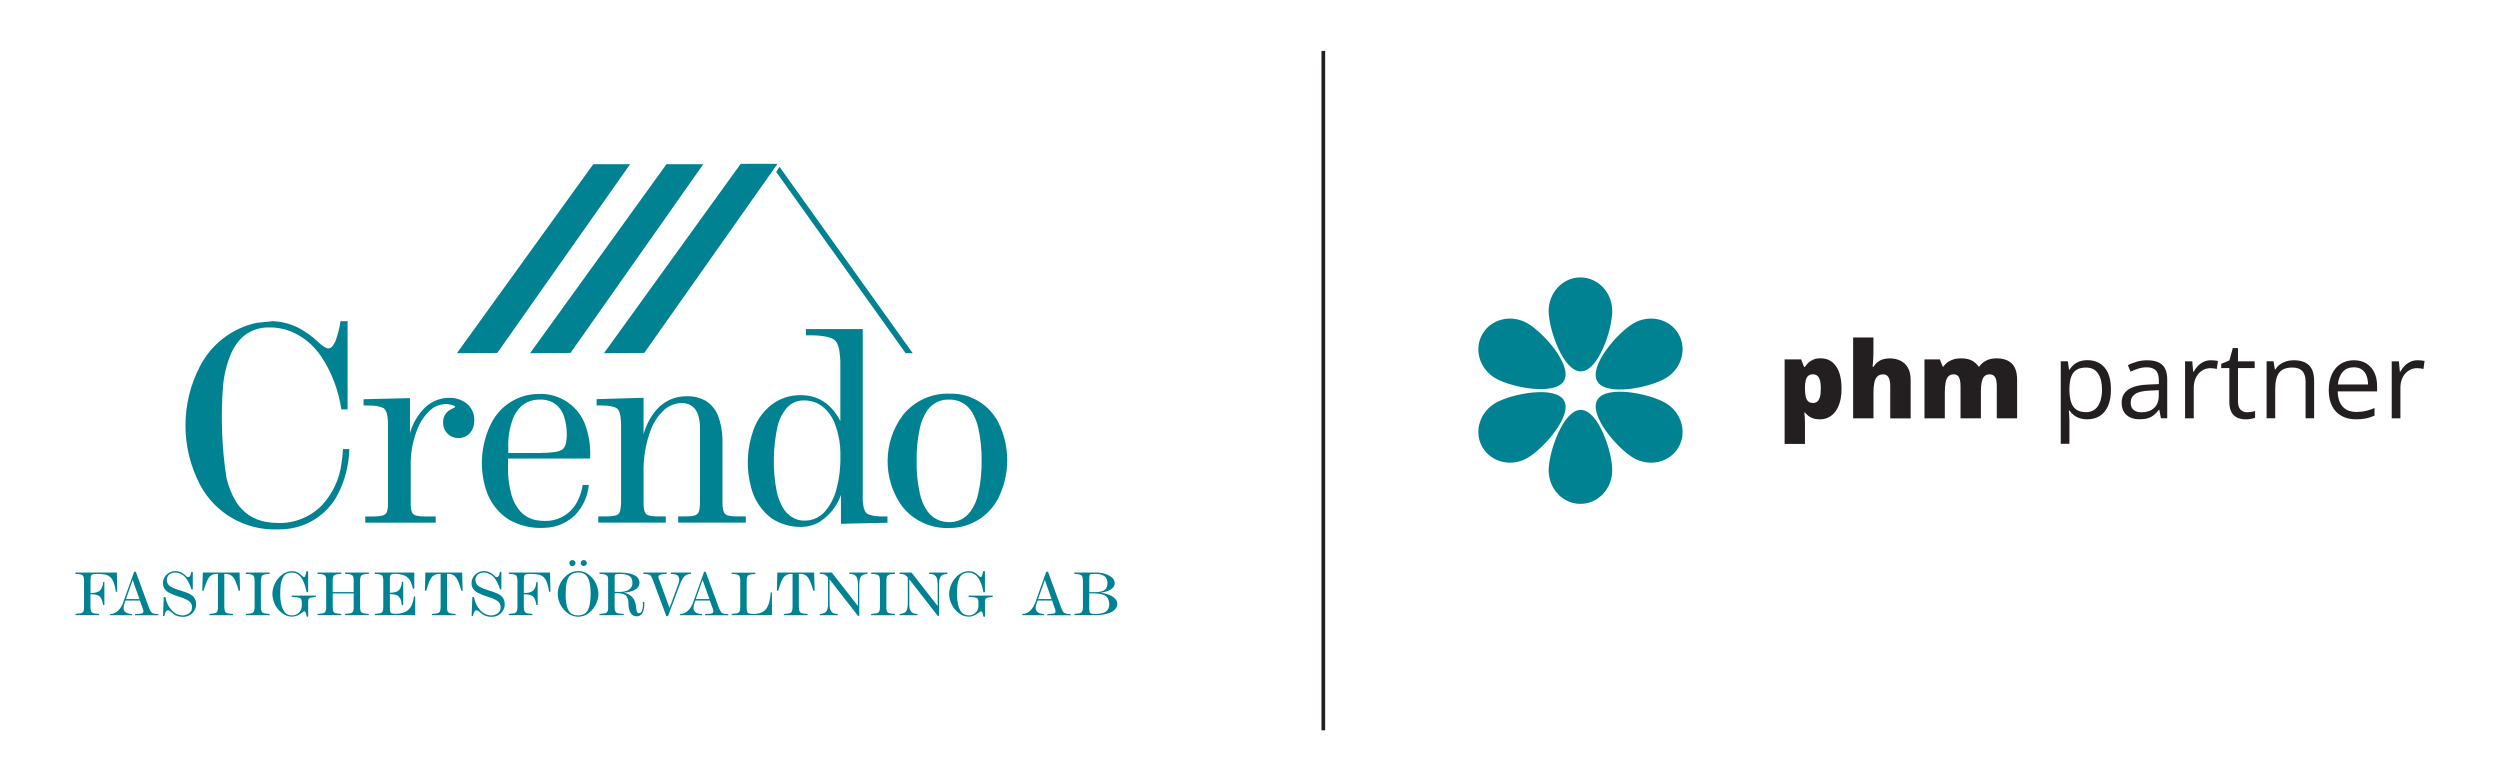 <?xml version="1.0" encoding="UTF-8"?>
<svg id="Layer_1" xmlns="http://www.w3.org/2000/svg" version="1.1" viewBox="0 0 800 250">
  <!-- Generator: Adobe Illustrator 29.1.0, SVG Export Plug-In . SVG Version: 2.1.0 Build 142)  -->
  <defs>
    <style>
      .st0 {
        fill-rule: evenodd;
      }

      .st0, .st1 {
        fill: #008293;
      }

      .st2 {
        fill: #231f20;
      }
    </style>
  </defs>
  <path class="st2" d="M771.29,115.78c-.7.33-1.32.78-1.86,1.34-.53.56-.99,1.18-1.36,1.86h-.12l-.3-3.36h-2.3v18.24h2.78v-9.79c0-.94.14-1.8.42-2.57.28-.77.66-1.43,1.15-1.98.49-.55,1.06-.97,1.71-1.27.65-.29,1.34-.44,2.07-.44.32,0,.67.02,1.03.07.37.04.7.11,1,.18l.35-2.56c-.31-.07-.66-.12-1.07-.16-.4-.04-.78-.06-1.15-.06-.87,0-1.65.17-2.36.5M755.77,118.23c.67.46,1.16,1.1,1.49,1.93.33.83.5,1.78.51,2.87h-9.65c.17-1.73.69-3.08,1.56-4.04.88-.97,2.05-1.45,3.53-1.45,1.04,0,1.9.23,2.56.69M748.99,116.45c-1.2.78-2.14,1.88-2.8,3.32-.66,1.44-.99,3.14-.99,5.1s.36,3.71,1.08,5.09c.72,1.39,1.73,2.44,3.04,3.15,1.3.72,2.83,1.07,4.59,1.07,1.23,0,2.3-.09,3.2-.28.9-.19,1.82-.49,2.74-.9v-2.43c-.95.41-1.88.72-2.76.93-.89.21-1.91.32-3.06.32-1.88,0-3.33-.56-4.36-1.68-1.03-1.12-1.56-2.75-1.6-4.89h12.6v-1.71c0-1.65-.29-3.1-.88-4.34-.59-1.24-1.44-2.2-2.55-2.89-1.11-.69-2.44-1.03-3.99-1.03-1.63,0-3.05.39-4.25,1.17M731.6,115.62c-.74.23-1.41.56-2.01,1s-1.09.98-1.48,1.62h-.15l-.42-2.63h-2.23v18.24h2.76v-9.55c0-2.17.41-3.83,1.23-4.98.82-1.14,2.24-1.71,4.26-1.71,1.43,0,2.49.38,3.19,1.13.69.75,1.04,1.89,1.04,3.41v11.7h2.73v-11.88c0-2.34-.55-4.04-1.66-5.1-1.11-1.06-2.75-1.59-4.91-1.59-.82,0-1.6.11-2.35.34M716.95,131.08c-.53-.57-.79-1.42-.79-2.56v-10.74h5.34v-2.16h-5.34v-4.23h-1.66l-1.1,3.96-2.61,1.08v1.35h2.6v10.82c0,1.43.24,2.55.71,3.36.47.81,1.1,1.38,1.89,1.72.79.34,1.67.51,2.63.51.54,0,1.1-.05,1.67-.15.57-.1,1.02-.22,1.34-.37v-2.15c-.3.11-.69.21-1.17.28-.48.08-.94.12-1.4.12-.88,0-1.58-.28-2.11-.85M705.17,115.78c-.71.33-1.32.78-1.86,1.34-.53.56-.99,1.18-1.37,1.86h-.12l-.3-3.36h-2.3v18.24h2.78v-9.79c0-.94.14-1.8.42-2.57.28-.77.66-1.43,1.15-1.98.49-.55,1.06-.97,1.71-1.27.65-.29,1.34-.44,2.07-.44.32,0,.67.02,1.03.07s.7.11,1,.18l.35-2.56c-.31-.07-.67-.12-1.07-.16-.4-.04-.78-.06-1.15-.06-.87,0-1.65.17-2.35.5M690.81,126.55c0,1.8-.52,3.15-1.55,4.04-1.03.9-2.36,1.35-3.98,1.35-1.04,0-1.88-.25-2.51-.75-.63-.5-.95-1.27-.95-2.31,0-1.2.47-2.12,1.4-2.78.93-.65,2.54-1.03,4.81-1.12l2.78-.12v1.68ZM683.75,115.76c-1.07.3-2.01.66-2.83,1.08l.85,2.1c.78-.38,1.6-.7,2.46-.98.87-.28,1.77-.42,2.73-.42,1.23,0,2.19.32,2.86.95.68.63,1.01,1.74,1.01,3.31v1.11l-3.15.13c-2.95.09-5.15.62-6.59,1.6-1.44.98-2.16,2.37-2.16,4.19,0,1.21.25,2.21.74,3,.49.79,1.17,1.38,2.03,1.76.86.39,1.84.58,2.95.58s1.94-.11,2.67-.34c.73-.23,1.37-.57,1.92-1.02.55-.45,1.09-1.01,1.6-1.67h.13l.53,2.7h2.01v-12.4c0-2.14-.53-3.7-1.58-4.68-1.05-.98-2.67-1.47-4.84-1.47-1.18,0-2.3.15-3.36.45M671.38,119.52c.84,1.27,1.26,2.98,1.26,5.13,0,1.42-.19,2.68-.56,3.77-.37,1.09-.94,1.95-1.69,2.55-.75.61-1.7.92-2.83.92-1.32,0-2.37-.28-3.15-.83-.78-.55-1.34-1.37-1.68-2.43-.34-1.07-.51-2.37-.51-3.91v-.53c.02-1.46.21-2.68.57-3.65.36-.97.92-1.7,1.69-2.19.77-.49,1.79-.73,3.05-.73,1.73,0,3.01.64,3.85,1.91M665.39,115.69c-.74.27-1.36.64-1.87,1.1-.51.46-.94.97-1.3,1.52h-.13l-.37-2.7h-2.28v26.4h2.78v-7.49c0-.46-.02-.99-.07-1.6-.05-.61-.09-1.13-.12-1.56h.2c.34.51.78.98,1.3,1.41.52.43,1.15.78,1.88,1.03.73.25,1.58.38,2.55.38,1.53,0,2.86-.36,3.99-1.08,1.13-.72,2-1.79,2.62-3.2.62-1.41.93-3.15.93-5.23,0-3.14-.68-5.49-2.03-7.06-1.35-1.56-3.17-2.35-5.44-2.35-1.01,0-1.88.14-2.62.41M635.67,115.35c-.94.45-1.71,1.1-2.31,1.95h-.2c-.57-.82-1.3-1.46-2.2-1.93-.9-.47-2.04-.7-3.43-.7-.93,0-1.76.12-2.49.35-.73.23-1.35.55-1.88.95-.53.4-.96.85-1.29,1.37h-.18l-.95-2.33h-4.91v18.86h6.51v-8.26c0-1.25.08-2.31.25-3.18.17-.87.46-1.52.87-1.97.42-.45,1-.67,1.74-.67.49,0,.89.13,1.21.39.32.26.56.67.72,1.23.16.56.24,1.3.24,2.21v10.25h6.52v-8.79c0-1.69.2-2.99.61-3.91.41-.92,1.14-1.38,2.19-1.38.75,0,1.32.28,1.71.84.38.56.57,1.56.57,2.99v10.25h6.51v-12.27c0-2.42-.57-4.18-1.71-5.28-1.14-1.1-2.78-1.65-4.94-1.65-1.18,0-2.24.23-3.18.68M593,107.96v25.9h6.51v-8.29c0-1.24.09-2.29.28-3.15.19-.86.51-1.51.97-1.96.45-.45,1.08-.67,1.86-.67s1.33.32,1.7.96c.37.64.55,1.58.55,2.84v10.29h6.54v-12.27c0-1.63-.3-2.95-.9-3.97-.6-1.02-1.4-1.76-2.41-2.24s-2.13-.72-3.37-.72c-.74,0-1.43.09-2.06.26-.63.17-1.21.45-1.73.84-.52.39-.99.91-1.4,1.57h-.3c.05-.5.11-1.22.17-2.17s.09-2.12.09-3.52v-3.68h-6.51ZM582.02,120.81c.43.69.64,1.86.64,3.51,0,1.11-.09,2-.28,2.68-.19.68-.47,1.17-.83,1.48-.37.31-.82.47-1.36.47-.67,0-1.19-.18-1.57-.52-.38-.35-.64-.87-.8-1.55-.15-.68-.23-1.52-.23-2.52v-.52c.02-.9.11-1.65.28-2.25.16-.6.42-1.06.79-1.36.37-.3.87-.45,1.5-.45.82,0,1.45.34,1.87,1.03M580.34,115.04c-.64.25-1.18.58-1.62,1-.44.42-.82.87-1.13,1.36h-.3l-.92-2.4h-5.29v27.05h6.51v-6.89c0-.67-.02-1.25-.06-1.75-.04-.5-.09-.97-.14-1.4h.2c.28.34.62.68,1.02,1.02s.92.61,1.53.83c.62.22,1.37.33,2.26.33,1.32,0,2.5-.37,3.54-1.11,1.04-.74,1.86-1.84,2.45-3.3.6-1.46.9-3.26.9-5.4,0-3.14-.59-5.54-1.78-7.22-1.19-1.67-2.82-2.5-4.91-2.5-.87,0-1.62.12-2.25.37"/>
  <path class="st1" d="M500.49,121.81c-2.77,4.89-16.64,2.23-21.81-.69-5.17-2.92-7.12-9.26-4.35-14.15,2.77-4.89,9.2-6.49,14.37-3.56,5.17,2.92,14.56,13.51,11.79,18.41"/>
  <path class="st1" d="M511.15,127.96c-2.85,4.84,6.39,15.53,11.51,18.54,5.12,3.01,11.58,1.53,14.43-3.31,2.85-4.84,1.02-11.21-4.1-14.23-5.12-3.01-18.98-5.85-21.84-1.01"/>
  <path class="st1" d="M511.15,122.04c-2.85-4.84,6.39-15.53,11.51-18.54,5.12-3.01,11.58-1.53,14.43,3.31,2.85,4.84,1.02,11.21-4.1,14.23-5.12,3.01-18.98,5.85-21.84,1.01"/>
  <path class="st1" d="M500.49,128.19c-2.77-4.89-16.64-2.23-21.81.69-5.17,2.92-7.12,9.26-4.35,14.15,2.77,4.89,9.2,6.49,14.37,3.56,5.17-2.92,14.56-13.51,11.79-18.41"/>
  <path class="st1" d="M505.88,118.85c-5.62.05-10.25-13.3-10.31-19.24-.05-5.94,4.46-10.79,10.08-10.84,5.62-.05,10.22,4.73,10.27,10.67.05,5.94-4.43,19.37-10.05,19.41"/>
  <path class="st1" d="M505.88,131.16c-5.62-.05-10.25,13.3-10.31,19.24-.05,5.94,4.46,10.79,10.08,10.84,5.62.05,10.22-4.73,10.27-10.67.05-5.94-4.43-19.37-10.05-19.41"/>
  <rect class="st2" x="422.87" y="16.29" width="1.18" height="217.41"/>
  <path class="st0" d="M304.13,125.97c-5.87-.27-11.51,2.27-15.2,6.85-6.4,8.58-6.53,20.36-.36,29.07,3.64,4.71,9.38,7.33,15.29,7.07,6.53,0,12.53-3.65,15.56-9.47,3.82-7.6,3.87-16.58.09-24.23-2.93-5.78-8.89-9.42-15.38-9.29M303.68,127.88c1.02-.05,2.04.13,3.02.44,1.96.71,3.56,2.09,4.53,3.91.85,1.47,1.47,3.07,1.82,4.76.76,3.42,1.11,6.93,1.07,10.49.04,3.47-.31,6.98-1.07,10.4-.4,2.05-1.24,4-2.44,5.69-1.55,2.27-4.18,3.6-6.93,3.51-1.38,0-2.71-.31-3.91-.89-1.51-.8-2.76-2.04-3.6-3.51-.84-1.51-1.47-3.11-1.82-4.8-.75-3.42-1.11-6.93-1.02-10.4-.09-3.51.27-7.02,1.02-10.49.4-2.04,1.25-3.96,2.4-5.69,1.6-2.22,4.18-3.56,6.93-3.42"/>
  <path class="st0" d="M262.74,166.68c2.98-2.04,5.2-4.93,6.36-8.31v9.25l14.89-.35v-2h-1.02c-.85,0-1.65,0-2.49-.09-.76-.05-1.56-.22-2.31-.49-.27-.09-.49-.22-.71-.35-.31-.22-.54-.53-.71-.89-.22-.45-.36-.98-.45-1.47-.18-.98-.27-1.96-.22-2.93v-53.74h-18.18v2h1.11c1.82-.04,3.69.09,5.51.45.71.13,1.38.36,2.04.71.31.13.58.35.8.62.27.31.49.62.62.98.31.76.53,1.51.62,2.27.22,1.51.35,2.98.31,4.49v17.91c-.67-1.33-1.47-2.53-2.44-3.64-2.31-2.84-5.78-4.53-9.42-4.62-3.15-.22-6.27.58-8.93,2.18-3.29,2.13-5.73,5.24-7.02,8.93-2.14,5.96-2.4,12.45-.71,18.54,1.02,3.91,3.33,7.38,6.58,9.78,2.8,1.82,6.09,2.76,9.47,2.71,2.22-.05,4.44-.67,6.31-1.91M257.23,128.14c2.13-.04,4.22.62,5.91,1.91,1.82,1.47,3.25,3.42,4.05,5.65,1.24,3.29,1.82,6.8,1.73,10.31.09,3.56-.35,7.07-1.24,10.49-.67,2.62-1.91,5.07-3.65,7.11-1.64,1.91-4,3.02-6.49,2.98-1.34.05-2.58-.27-3.73-.89-1.47-.8-2.67-2.04-3.47-3.56-.8-1.47-1.42-3.11-1.78-4.76-1.38-7.07-1.24-14.4.36-21.42.49-1.87,1.42-3.65,2.62-5.16,1.38-1.73,3.51-2.71,5.69-2.67"/>
  <path class="st0" d="M231.18,141.88v-1.56c-.04-2.58-.58-5.16-1.51-7.56-.8-1.82-2.13-3.42-3.82-4.49-1.87-1.02-4-1.56-6.13-1.47-3.65-.04-7.11,1.47-9.56,4.22-2,2.27-3.42,5.02-4.22,7.96v-11.69l-15.02.44v2h.98c.84,0,1.64.05,2.44.09.8.09,1.56.22,2.31.49.27.09.49.18.71.35.31.22.53.53.71.85.18.49.36.98.45,1.51.13.98.22,1.96.22,2.93v24.98c0,.8-.09,1.6-.27,2.4-.04.31-.18.58-.35.89-.14.18-.31.35-.53.49-.31.13-.62.27-.94.31-.84.18-1.64.22-2.49.22h-2.71v2h21.6v-2h-2.76c-.49,0-1.02,0-1.51-.09-.53-.05-1.02-.13-1.47-.31-.18-.09-.35-.18-.49-.31-.18-.13-.35-.35-.44-.62-.13-.31-.22-.67-.31-1.02-.09-.62-.13-1.29-.13-1.96v-9.51c-.13-4.89.71-9.73,2.45-14.22.85-2.18,2.18-4.13,3.82-5.73,1.6-1.6,3.78-2.49,6.05-2.49l.53.04c1.07.04,2.04.44,2.84,1.07.84.71,1.47,1.65,1.78,2.71.4,1.38.62,2.84.58,4.31v23.82c0,.49-.05,1.02-.09,1.51-.04.49-.13.98-.36,1.47-.05.13-.13.31-.27.44-.18.22-.4.35-.62.45-.35.13-.67.26-1.02.31-.67.09-1.34.13-2,.13h-2.62v2h21.65v-2h-3.02c-.53,0-1.07,0-1.6-.09-.49-.05-.98-.13-1.47-.31-.18-.09-.31-.18-.44-.31-.22-.13-.36-.35-.49-.62-.13-.31-.22-.67-.27-1.02-.13-.62-.18-1.29-.18-1.96v-19.07Z"/>
  <path class="st0" d="M157.18,135.48c-3.33,6.71-3.91,14.45-1.56,21.51,1.29,3.91,3.91,7.25,7.38,9.38,3.11,1.73,6.62,2.62,10.18,2.58l1.29-.05c3.56-.13,6.93-1.56,9.51-4.04,2.53-2.62,4.13-6.04,4.44-9.69h-1.95c-.27,1.78-.8,3.47-1.6,5.07-1.95,4.05-6.09,6.58-10.53,6.45-.8,0-1.6-.04-2.4-.18-2.09-.31-4.05-1.33-5.47-2.89-1.29-1.51-2.22-3.24-2.76-5.11-.85-3.02-1.24-6.18-1.15-9.34v-2.44h26.27c.18-3.42-.22-6.8-1.29-10.05-2.09-6.62-8.4-10.98-15.33-10.62-6.4.09-12.18,3.73-15.02,9.42M172.96,144.95h-10.31v-1.65c-.13-3.11.35-6.18,1.42-9.11.53-1.6,1.51-3.02,2.71-4.18,1.69-1.47,3.82-2.22,6.05-2.13h.89c1.51.09,2.98.62,4.18,1.55,1.2.98,2.09,2.31,2.58,3.78.62,1.91.93,3.96.89,5.96,0,.67-.04,1.38-.18,2.04-.04.67-.26,1.29-.62,1.91-.18.31-.44.62-.8.84-.27.13-.58.27-.84.36-.44.13-.84.22-1.24.31-1.6.22-3.16.31-4.71.31"/>
  <path class="st0" d="M144.82,130.72c-.31.13-.62.31-.93.49-1.38.89-2.18,2.4-2.09,4-.05,1.33.44,2.58,1.38,3.51.89.98,2.18,1.47,3.47,1.47,1.82.04,3.47-.93,4.36-2.49.53-1.02.8-2.13.76-3.24.09-2.31-1.07-4.49-2.98-5.73-1.51-.98-3.29-1.47-5.11-1.42-2.98,0-5.78,1.2-7.87,3.29-2.18,2.22-3.78,4.98-4.62,8v-11.2l-14.85.35v2h1.02c.8,0,1.64.05,2.44.09.76.09,1.56.22,2.27.49.27.09.49.18.76.35.27.22.53.53.67.85.22.49.36.98.44,1.51.18.98.22,1.96.22,2.93v24.98c.04.8-.04,1.6-.22,2.4-.09.31-.18.58-.35.89-.14.18-.36.35-.58.49-.27.13-.58.27-.93.31-.8.18-1.64.22-2.44.22h-2.76v2h22.54v-2h-3.64c-.53,0-1.02,0-1.55-.09-.49-.04-.98-.13-1.47-.31-.18-.09-.31-.18-.44-.31-.22-.13-.36-.35-.49-.62-.13-.31-.22-.67-.27-1.02-.13-.62-.18-1.29-.13-1.95v-11.69c-.13-4.27.67-8.49,2.31-12.4.84-2,2.04-3.78,3.6-5.29,1.42-1.47,3.34-2.27,5.38-2.27.49,0,.98.04,1.47.18.44.09.85.22,1.2.4.05.04.09.04.13.09.05,0,.09.04.13.04v.18s-.05.05-.05.09c-.04.05-.13.09-.18.13-.18.13-.4.22-.58.31"/>
  <path class="st0" d="M90.55,169.35c7.24-.31,13.82-4.36,17.29-10.67,2.49-4.62,3.82-9.78,3.95-14.98h-2.04c-.09,1.47-.22,2.93-.44,4.4-.62,5.07-2.8,9.78-6.27,13.56-3.69,3.78-8.85,5.87-14.13,5.69-1.29,0-2.58-.13-3.82-.35-4-.67-7.51-3.07-9.6-6.53-1.42-2.4-2.45-5.02-3.07-7.78-1.47-9.73-1.82-19.65-1.02-29.51.36-3.56,1.25-7.07,2.67-10.35.89-1.96,2.14-3.74,3.73-5.16,2.35-1.96,5.33-2.98,8.4-2.89,2.31-.05,4.62.4,6.8,1.24,4,1.65,7.38,4.44,9.78,8.05,3.38,5.07,5.56,10.89,6.45,16.93h2v-28.22h-2.27c-.27,1.95-.76,3.87-1.38,5.73-.22.76-.62,1.47-1.07,2.09-.18.27-.4.49-.67.67-.22.13-.49.22-.75.22-.13,0-.27,0-.4-.05-.27-.09-.53-.22-.8-.35-.8-.49-1.51-1.07-2.18-1.73l-1.34-1.2c-1.02-.85-2.13-1.64-3.29-2.36-2.93-1.82-6.27-2.89-9.73-3.02l-5.24.53c-7.87,1.69-14.54,6.85-18.18,14-6.13,11.87-6.13,25.96.09,37.83,4.8,9.07,14.36,14.58,24.67,14.27l1.87-.04Z"/>
  <path class="st0" d="M343.78,183.22v.44c.31,0,.67,0,1.02.04.31.05.62.09.93.22.09.05.18.09.27.13.13.09.22.22.27.31.09.18.13.36.18.53.04.31.09.67.09.98v8.31c0,.4-.05.8-.13,1.2-.05.13-.13.31-.22.44-.04.09-.09.14-.18.18-.09.09-.18.13-.27.18-.14.04-.31.09-.44.09-.49.09-1.02.13-1.51.18v.4h6.49c1.42.04,2.84-.13,4.22-.54.71-.18,1.42-.53,2-1.02.67-.49,1.02-1.29,1.02-2.13,0-.53-.22-1.07-.58-1.47-.35-.4-.8-.76-1.29-1.02-1.07-.53-2.27-.84-3.42-.98.67-.13,1.38-.27,2.04-.53.62-.18,1.16-.49,1.64-.89.49-.4.8-1.02.8-1.69-.04-.62-.27-1.2-.71-1.6-.44-.44-1.02-.8-1.6-1.07-1.2-.49-2.49-.75-3.82-.71h-6.8ZM348.57,189.88h1.42c.49,0,.98.04,1.51.09.62.05,1.29.22,1.87.49.53.27.98.67,1.24,1.24.22.49.35,1.07.35,1.6,0,.22-.04.44-.04.67-.09.53-.31,1.02-.71,1.47-.35.31-.75.58-1.2.71-.76.22-1.51.31-2.31.31-.35,0-.71-.04-1.07-.04-.13-.04-.31-.09-.49-.13-.09,0-.13-.05-.22-.09l-.04-.05s-.05-.04-.09-.09c-.05-.09-.09-.18-.09-.22-.04-.13-.04-.26-.09-.35-.05-.36-.05-.71-.05-1.07v-4.53ZM350.71,189.48h-2.14v-4.67c.05-.22.05-.45.09-.67.04-.09.09-.13.09-.18.05-.05.09-.09.13-.13.04-.04.09-.04.13-.09.09,0,.18-.05.27-.05.27-.04.58-.04.89-.04.4,0,.85,0,1.29.04.54.05,1.07.22,1.56.45.49.22.84.58,1.07,1.07.22.44.31.89.31,1.38l-.04.31c0,.53-.18,1.02-.44,1.47-.31.35-.76.67-1.2.8-.67.22-1.33.31-2,.31"/>
  <path class="st0" d="M335.37,182.95h-.58l-3.42,9.65-.18.4c-.31.89-.8,1.69-1.47,2.36-.67.71-1.6,1.11-2.58,1.11v.4h6.98v-.4h-.13c-.4,0-.76-.04-1.15-.18-.4-.09-.76-.31-1.07-.62-.22-.31-.36-.71-.36-1.11v-.13c.05-.53.18-1.07.36-1.6l.27-.67h4.62l.89,2.58c.04.13.09.22.13.31.04.22.09.4.09.58v.18c-.04.18-.13.31-.31.4-.09.04-.18.09-.26.09-.13.04-.22.04-.36.09-.58.04-1.11.09-1.69.09v.4h7.42v-.4h-.35c-.14,0-.27-.04-.45-.04-.31,0-.62-.04-.89-.18-.18-.04-.36-.13-.49-.27-.13-.14-.22-.31-.31-.44-.22-.4-.45-.85-.58-1.29l-4.13-11.29ZM336.49,191.71h-4.31l2.18-6.13,2.13,6.13Z"/>
  <path class="st0" d="M314.62,182.77c-.04.18-.09.36-.14.58-.04.31-.13.62-.26.89,0,.13-.09.22-.14.31-.04.04-.09.04-.09.09-.04,0-.13.04-.18.04,0,0-.04,0-.04-.04-.09,0-.13-.05-.18-.05-.13-.09-.27-.22-.4-.36-.09-.09-.22-.18-.31-.26-.18-.18-.4-.31-.58-.49-.67-.49-1.47-.71-2.31-.71-.58,0-1.15.09-1.73.31-1.02.4-1.95,1.11-2.62,1.95-1.2,1.42-1.87,3.16-1.91,5.02,0,2,.84,3.96,2.27,5.42.22.22.49.49.8.71.89.71,2.04,1.15,3.2,1.15.49,0,.94-.09,1.42-.26.44-.13.93-.4,1.33-.71.31-.22.67-.45,1.02-.71.04,0,.09-.04.13-.04h.04s.13,0,.18.04c.04.05.09.09.09.13.09.09.13.18.18.27.13.44.22.84.31,1.29h.49v-5.16c.05-.18.09-.36.18-.53.04-.09.13-.18.22-.22.04-.04.13-.09.22-.13.13-.05.27-.09.4-.09.49-.09.98-.18,1.47-.22v-.4h-7.73v.4c.27.05.58.05.84.05.49.05,1.02.09,1.47.22.14,0,.22.05.31.09.09.05.18.09.22.18.09.13.18.31.22.49.09.22.09.49.09.71v1.11c.04.71-.22,1.38-.67,1.96-.44.53-1.07.93-1.78,1.07-.18.05-.4.05-.62.05-.49,0-.98-.09-1.42-.31-.53-.27-1.02-.71-1.33-1.29-.27-.53-.53-1.11-.67-1.73-.27-1.25-.4-2.49-.36-3.78,0-.84.05-1.73.13-2.58.09-.8.31-1.56.62-2.31.27-.53.67-.98,1.16-1.29.53-.27,1.11-.44,1.73-.4.71-.04,1.42.18,2.04.58.67.49,1.2,1.15,1.56,1.87.58,1.2.98,2.49,1.2,3.82h.49v-6.71h-.58Z"/>
  <path class="st0" d="M287.86,183.22v.44h.18c.22,0,.44,0,.67.04.31,0,.62.13.89.27.35.22.67.49.89.84v8.27c0,.22,0,.49-.05.71,0,.49-.09.98-.27,1.42-.18.44-.53.84-1.02.98-.4.18-.84.22-1.29.27v.4h5.69v-.4c-.35,0-.71-.04-1.02-.13-.45-.13-.8-.4-1.02-.71-.18-.31-.31-.58-.4-.89-.09-.58-.18-1.11-.13-1.69v-7.65l9.11,11.69h.4v-10.09c0-.22,0-.49.04-.71,0-.49.09-.93.27-1.38.18-.49.58-.84,1.02-1.02.4-.13.84-.22,1.29-.22v-.44h-5.82v.44c.45-.04.94.04,1.38.18.31.13.62.35.84.62.18.27.31.58.36.89.13.58.18,1.15.18,1.69v6.89l-8.36-10.71h-3.82Z"/>
  <path class="st0" d="M278.79,183.22v.44c.35,0,.67,0,1.02.04.31.04.62.09.93.22.13.04.22.09.31.13.09.09.18.22.27.36.09.13.14.31.18.49.04.31.09.67.09.98v8.31c0,.4-.05.8-.13,1.2-.05.13-.14.31-.22.44-.04.09-.13.13-.18.18-.09.09-.18.13-.31.18-.13.04-.27.09-.4.09-.53.09-1.02.13-1.56.18v.4h7.6v-.4c-.35-.04-.67-.04-1.02-.09-.31-.05-.62-.09-.93-.18-.13-.05-.22-.09-.31-.18s-.18-.18-.27-.31c-.09-.18-.13-.36-.18-.53-.04-.31-.09-.67-.04-.98v-8.31c-.05-.27,0-.49.04-.76,0-.27.09-.49.18-.76.09-.09.18-.22.31-.31.09-.05.18-.09.27-.13.13-.04.27-.09.4-.13.53-.09,1.02-.13,1.56-.13v-.44h-7.6Z"/>
  <path class="st0" d="M262.34,183.22v.44h.18c.22,0,.44,0,.67.04.31,0,.62.13.89.27.35.22.67.49.89.84v8.98c-.04.49-.13.98-.31,1.42-.18.44-.53.84-1.02.98-.4.18-.84.22-1.29.27v.4h5.73v-.4c-.36,0-.76-.04-1.07-.13-.45-.13-.8-.4-1.02-.71-.18-.31-.31-.58-.4-.89-.09-.58-.13-1.11-.13-1.69v-7.65l9.11,11.69h.4v-10.09c0-.22,0-.49.05-.71,0-.49.09-.93.27-1.38.18-.49.58-.84,1.02-1.02.4-.13.84-.22,1.29-.22v-.44h-5.82v.44c.45-.04.93.04,1.38.18.31.13.62.35.84.62.18.27.31.58.36.89.13.58.18,1.15.18,1.69v6.89l-8.36-10.71h-3.82Z"/>
  <path class="st0" d="M248.74,183.22l-.13,5.82h.44c.18-.8.45-1.56.71-2.31.22-.67.53-1.29.93-1.87.53-.8,1.47-1.24,2.4-1.2h.53v10.53c0,.4-.04.8-.13,1.2-.05.13-.13.31-.22.44-.04.09-.09.13-.18.18-.09.09-.18.13-.31.18-.13.04-.27.09-.4.09-.49.09-1.02.13-1.55.18v.4h7.6v-.4c-.36-.04-.67-.04-1.02-.09-.31-.05-.62-.09-.93-.18-.09-.05-.22-.09-.31-.18-.09-.09-.18-.18-.27-.31-.09-.18-.13-.36-.18-.53-.05-.31-.09-.67-.09-.98v-10.53h.84c.76.04,1.47.4,1.96.98.27.35.53.75.71,1.2.45,1.02.84,2.09,1.11,3.2h.44l-.18-5.82h-11.78Z"/>
  <path class="st0" d="M234.12,183.22v.44c.35,0,.67,0,1.02.04.31.04.62.09.94.22.09.04.18.09.26.13.13.09.22.22.27.31.09.18.13.36.18.53.09.31.09.67.09.98v8.31c0,.4-.05.8-.13,1.2-.05.13-.09.31-.18.44-.09.09-.13.13-.22.18-.09.09-.18.13-.26.18-.14.04-.27.09-.4.09-.53.09-1.02.13-1.56.18v.4h12.89v-7.29h-.4c-.04.76-.13,1.47-.27,2.18-.14.89-.4,1.78-.84,2.58-.4.75-1.07,1.38-1.87,1.69-.76.31-1.6.45-2.45.45l-.31-.04c-.4.04-.8,0-1.16-.13-.09,0-.18-.04-.26-.09-.09-.05-.13-.09-.18-.13-.09-.05-.13-.13-.13-.22-.04-.09-.09-.18-.09-.26-.09-.36-.13-.71-.13-1.03v-8.66c0-.4.04-.8.13-1.15.05-.18.13-.36.22-.49.04-.04.13-.13.18-.18.09-.05.18-.09.31-.13.14-.04.27-.09.4-.13.49-.09,1.02-.13,1.51-.13v-.44h-7.56Z"/>
  <path class="st0" d="M225.85,182.95h-.53l-3.47,9.65-.13.4c-.36.89-.85,1.69-1.51,2.36-.67.71-1.6,1.11-2.58,1.11v.4h7.02v-.4h-.18c-.36,0-.76-.04-1.11-.18-.45-.09-.8-.31-1.07-.62-.27-.31-.4-.71-.36-1.11v-.13c.04-.53.13-1.07.36-1.6l.22-.67h4.62l.94,2.58c.04.13.04.22.09.31.09.22.09.4.13.58,0,.09-.05.13-.05.18-.04.18-.13.31-.27.4-.09.04-.22.09-.31.09-.14.04-.22.04-.36.09-.53.04-1.11.09-1.69.09v.4h7.42v-.4h-.31c-.18,0-.31-.04-.49-.04-.27,0-.58-.04-.89-.18-.18-.04-.31-.13-.49-.27-.09-.14-.22-.31-.31-.44-.22-.4-.4-.85-.58-1.29l-4.14-11.29ZM227.01,191.71h-4.36l2.18-6.13,2.18,6.13Z"/>
  <path class="st0" d="M205.85,183.22v.44h.58c.35,0,.76.04,1.07.18.18,0,.31.09.4.13.18.13.31.27.45.44.18.27.31.58.44.85l4.44,11.91h.53l3.73-9.96.18-.4c.22-.71.58-1.33.98-1.96.22-.31.49-.58.85-.8.49-.27,1.07-.4,1.64-.4v-.44h-6.49v.44c.31,0,.58,0,.84.04.36.04.71.13,1.02.27.31.13.53.36.67.67.13.26.18.58.18.89v.22c-.09.58-.27,1.11-.49,1.69l-2.62,7.11-3.38-9.24c-.04-.13-.09-.27-.13-.36-.04-.18-.04-.31-.04-.44s.04-.22.13-.31c.04-.09.13-.13.26-.18.18-.09.36-.18.58-.22.53-.09,1.07-.13,1.6-.13h.09v-.44h-7.51Z"/>
  <path class="st0" d="M191.85,183.22v.44c.35,0,.71,0,1.02.04.31.05.62.09.93.22.09.05.22.09.31.13.09.09.18.22.27.31.09.18.14.36.18.53.04.31.09.67.04.98v8.31c.04.4,0,.8-.09,1.2-.05.13-.14.31-.22.44-.04.09-.13.14-.18.18-.09.09-.22.13-.31.18-.14.04-.27.09-.4.09-.49.09-1.02.13-1.56.18v.4h7.78v-.4c-.36-.04-.71-.04-1.11-.09-.31,0-.67-.09-.98-.18-.13-.05-.22-.09-.31-.13-.13-.09-.22-.22-.27-.36-.09-.13-.13-.31-.18-.49-.09-.35-.09-.67-.09-1.02v-4.35h.98c.4,0,.8.04,1.2.09.4.09.8.22,1.16.44.13.05.22.13.31.27.27.27.44.58.53.94.18.58.26,1.11.26,1.69v.44c.05.44.09.89.18,1.29.13.53.35.98.67,1.42.4.53,1.07.84,1.78.8h.22c.53-.05,1.02-.31,1.38-.71.27-.36.44-.71.58-1.16.18-.67.27-1.38.27-2.09,0-.22-.04-.4-.04-.62h-.45v.62c.05.26,0,.58,0,.84-.04.49-.13.98-.31,1.42-.09.18-.22.35-.36.49-.13.13-.31.22-.53.22-.09,0-.18,0-.27-.04-.13-.09-.27-.18-.36-.31-.09-.13-.13-.31-.18-.53l-.04-.04c-.04-.31-.04-.62-.09-.98-.05-.58-.18-1.16-.36-1.69-.22-.67-.58-1.24-1.07-1.73-.71-.67-1.6-1.11-2.53-1.24.76-.05,1.51-.18,2.27-.4.67-.18,1.29-.49,1.87-.93.58-.45.89-1.16.89-1.91l-.05-.31c-.09-.76-.49-1.38-1.11-1.78-.58-.36-1.2-.62-1.87-.8-1.07-.22-2.18-.31-3.29-.31h-6.49ZM197.89,189.4h-1.2v-5.07c0-.09.04-.22.09-.31.04-.09.13-.18.18-.22.09,0,.13-.04.18-.04.09-.05.18-.05.27-.05.31-.04.67-.04.98-.04.4,0,.8,0,1.2.04.53.05,1.02.22,1.51.45.44.18.8.53,1.02.98.18.4.26.84.26,1.29,0,.22,0,.4-.04.62-.09.54-.35,1.02-.76,1.38-.36.31-.8.58-1.29.71-.76.22-1.6.31-2.4.27"/>
  <path class="st0" d="M185,182.73c-.36,0-.67.05-1.02.09-1.2.22-2.36.89-3.2,1.82-1.47,1.42-2.27,3.38-2.31,5.42.04,2.58,1.38,4.98,3.56,6.4.89.58,1.91.89,2.98.89,1.29,0,2.53-.44,3.56-1.29,1.82-1.47,2.89-3.69,2.93-6-.05-2.35-1.11-4.58-2.93-6.05-1.02-.84-2.27-1.29-3.56-1.29M185,183.17c.26,0,.53.04.85.09.84.09,1.6.58,2.09,1.33.31.49.53,1.02.67,1.6.27,1.29.4,2.58.4,3.87,0,1.11-.09,2.22-.27,3.29-.14.67-.31,1.24-.58,1.82-.27.53-.71,1.02-1.24,1.29-.62.31-1.29.49-1.91.45-.31,0-.58,0-.84-.04-.89-.13-1.65-.62-2.13-1.33-.31-.53-.53-1.07-.67-1.65-.27-1.24-.4-2.53-.36-3.82,0-1.11.04-2.27.27-3.33.09-.62.27-1.25.58-1.82.27-.53.67-.98,1.25-1.29.58-.31,1.24-.44,1.91-.44"/>
  <path class="st0" d="M186.78,179.22c-.22,0-.45.09-.62.22-.18.18-.31.4-.35.62v.09c0,.27.09.49.27.67.18.18.4.31.62.31h.09c.49,0,.89-.31.98-.76,0-.09.04-.13.04-.22-.04-.22-.13-.45-.27-.62-.18-.18-.4-.27-.62-.31h-.13Z"/>
  <path class="st0" d="M183.18,179.22c-.27,0-.49.09-.67.27-.18.13-.31.36-.31.58v.09c-.05.22.04.44.18.62.18.18.35.31.58.36h.22c.44,0,.84-.31.98-.76v-.44c-.18-.4-.53-.71-.98-.71"/>
  <path class="st0" d="M162.82,183.22v.44c.31,0,.67,0,1.02.04.31.04.62.09.94.22.09.04.18.09.27.13.13.09.22.22.27.31.09.18.13.36.18.53.04.31.09.67.09.98v8.31c0,.4-.05.8-.14,1.2-.04.13-.13.31-.22.44-.04.09-.09.13-.18.18-.09.09-.18.13-.27.18-.13.04-.27.09-.45.09-.49.09-1.02.13-1.51.18v.4h7.56v-.4c-.36-.04-.67-.04-1.02-.09-.31-.05-.62-.09-.93-.18-.09-.05-.18-.09-.27-.18-.13-.09-.22-.18-.27-.31-.09-.18-.13-.36-.18-.53-.05-.31-.09-.62-.09-.98v-4h.8c.53.04,1.02.13,1.51.31.26.09.53.27.76.53.22.27.4.53.53.89.22.53.36,1.11.4,1.69h.44v-7.33h-.44c0,.22-.04.49-.09.76-.05.49-.22.98-.49,1.42-.31.53-.85.89-1.42,1.07-.53.18-1.11.22-1.69.22h-.31v-4.18c0-.35.04-.71.09-1.07.04-.13.09-.27.13-.4.04-.04.09-.09.13-.13.09-.09.13-.09.22-.13.13-.04.31-.09.44-.13.36-.04.67-.04.98-.04.85-.04,1.69.04,2.53.18.71.09,1.33.4,1.87.89l.13.13c.35.45.67.98.89,1.51.31.98.53,1.96.67,2.98h.44l-.13-6.13h-13.2Z"/>
  <path class="st0" d="M159.98,182.95c-.05.36-.14.75-.27,1.11-.04.13-.13.27-.18.36-.13.18-.36.27-.58.27h-.04c-.09,0-.18-.04-.27-.09-.18-.13-.4-.27-.53-.44l-.22-.22c-.8-.76-1.91-1.2-3.07-1.2-1.87,0-3.47,1.33-3.87,3.16-.04.27-.04.49-.04.75-.04.76.22,1.51.76,2.09.36.4.8.76,1.29.98.85.44,1.73.8,2.62,1.07.67.18,1.33.45,2,.67.53.22,1.07.49,1.6.85.67.49,1.07,1.24,1.02,2.04.04.76-.31,1.47-.93,1.91-.62.44-1.38.67-2.13.67-.27,0-.53-.04-.8-.09-.93-.18-1.78-.67-2.49-1.38-1.16-1.2-1.91-2.76-2.18-4.4h-.53l-.22,6.09h.45c0-.18.04-.31.09-.49.09-.35.18-.67.36-.93.09-.13.18-.22.27-.31.13-.09.27-.13.4-.13h.04c.18,0,.31.09.44.18.27.13.45.31.67.49.13.13.22.22.35.31.93.76,2.09,1.15,3.29,1.11.98.04,1.91-.26,2.67-.84.76-.62,1.29-1.47,1.51-2.4.04-.27.04-.53.04-.8v-.31c-.04-.71-.27-1.38-.71-1.91-.36-.45-.8-.76-1.29-1.02-.93-.44-1.91-.84-2.93-1.11-.62-.18-1.25-.4-1.87-.62-.53-.22-1.07-.49-1.55-.8-.67-.44-1.02-1.2-1.02-2-.04-.71.31-1.33.84-1.78.53-.4,1.2-.58,1.87-.58.49,0,.93.09,1.38.27.85.31,1.56.84,2.09,1.56.76,1.07,1.34,2.27,1.69,3.56h.44v-5.6h-.44Z"/>
  <path class="st0" d="M136.11,183.22l-.13,5.82h.44c.18-.8.45-1.56.71-2.31.22-.67.53-1.29.93-1.87.53-.8,1.47-1.24,2.45-1.2h.49v10.53c0,.4-.05.8-.13,1.2-.04.13-.09.31-.22.44-.04.09-.09.13-.18.18-.09.09-.18.13-.27.18-.13.04-.31.09-.44.09-.49.09-1.02.13-1.56.18v.4h7.6v-.4c-.31-.04-.67-.04-1.02-.09-.31-.05-.62-.09-.93-.18-.09-.05-.18-.09-.27-.18-.13-.09-.22-.18-.31-.31-.05-.18-.14-.36-.14-.53-.09-.31-.09-.67-.09-.98v-10.53h.8c.75.04,1.47.4,1.95.98.31.35.53.75.71,1.2.49,1.02.84,2.09,1.11,3.2h.45l-.18-5.82h-11.78Z"/>
  <path class="st0" d="M119.89,183.22v.44c.35,0,.67,0,1.02.04.31.04.62.09.93.22.09.04.18.09.27.13.14.09.22.22.27.31.09.18.18.36.18.53.09.31.09.67.09.98v8.31c0,.4-.04.8-.13,1.2-.05.13-.09.31-.18.44-.05.09-.13.13-.22.18-.09.09-.18.13-.27.18-.13.04-.27.09-.4.09-.54.09-1.02.13-1.56.18v.4h12.98v-5.96h-.44c-.09,1.02-.36,2.04-.8,2.98-.44.94-1.2,1.6-2.13,2-.94.4-1.91.58-2.93.53-.36,0-.67,0-1.02-.09-.13,0-.26-.04-.35-.13-.09-.05-.13-.09-.18-.13-.04-.05-.09-.13-.13-.18,0-.09-.04-.22-.04-.31-.09-.36-.13-.76-.09-1.11v-4.31h.36c.53,0,1.07.05,1.55.22.4.09.76.31,1.02.62.22.27.4.58.54.93.18.53.31,1.15.35,1.73h.45v-7.47h-.45c0,.4-.04.75-.13,1.11-.09.44-.31.93-.58,1.33-.31.4-.76.71-1.29.84-.54.13-1.11.22-1.69.22h-.13v-4.13c-.04-.35,0-.71.05-1.07.04-.13.09-.27.13-.35.09-.14.18-.27.31-.31.13-.04.27-.09.4-.13.22-.04.45-.04.71-.04.8-.04,1.64.09,2.44.31.98.22,1.87.89,2.4,1.78.44.85.75,1.74.93,2.67h.44v-5.2h-12.67Z"/>
  <path class="st0" d="M101.62,183.22v.44c.36,0,.71,0,1.02.04.31.04.62.09.93.22.09.04.22.09.31.13.09.09.18.22.27.31.05.18.13.36.18.53.04.31.09.67.04.98v8.31c.05.4,0,.8-.13,1.2,0,.13-.09.31-.18.44-.04.09-.13.13-.18.18-.09.09-.22.13-.31.18-.13.04-.27.09-.4.09-.49.09-1.02.13-1.56.18v.4h7.6v-.4c-.36-.04-.71-.04-1.02-.09-.31-.05-.62-.09-.93-.18-.09-.05-.22-.09-.31-.18-.09-.09-.18-.18-.26-.31-.05-.18-.13-.36-.13-.53-.09-.31-.09-.62-.09-.98v-4.27h6.71v4.27c.04.4,0,.8-.13,1.2,0,.13-.09.31-.18.44-.05.09-.13.13-.18.18-.09.09-.22.13-.31.18-.13.04-.27.09-.4.09-.53.09-1.02.13-1.56.18v.4h7.6v-.4c-.36-.04-.71-.04-1.02-.09-.36-.05-.67-.09-.94-.18-.13-.05-.22-.09-.31-.18-.13-.09-.22-.18-.27-.31-.09-.18-.13-.36-.18-.53-.04-.31-.09-.67-.09-.98v-8.31c0-.27,0-.49.05-.76.04-.27.09-.49.22-.76.04-.09.18-.22.27-.31.09-.05.22-.09.31-.13.13-.04.27-.09.4-.13.49-.09,1.02-.13,1.56-.13v-.44h-7.6v.44c.36,0,.67,0,1.02.04.31.04.62.09.93.22.09.04.18.09.27.13.13.09.22.22.31.36.04.13.13.31.18.49.04.31.09.67.04.98v3.6h-6.71v-3.6c-.05-.4,0-.8.13-1.15.05-.18.09-.36.18-.49.09-.04.13-.13.22-.18.09-.05.18-.09.26-.13.13-.04.27-.09.4-.13.53-.09,1.02-.13,1.56-.13v-.44h-7.6Z"/>
  <path class="st0" d="M98.06,182.77c-.05.18-.05.36-.09.58-.09.31-.18.62-.27.89-.04.13-.09.22-.18.31t-.09.09s-.09.04-.13.04c-.05,0-.09,0-.09-.04-.04,0-.13-.05-.18-.05-.13-.09-.27-.22-.4-.36-.09-.09-.18-.18-.31-.26-.18-.18-.36-.31-.58-.49-.67-.49-1.47-.71-2.27-.71-.62,0-1.2.09-1.73.31-1.07.4-1.95,1.11-2.67,1.95-1.2,1.42-1.87,3.16-1.91,5.02.04,2,.84,3.96,2.27,5.42.26.22.53.49.8.71.89.71,2.04,1.15,3.2,1.15.49,0,.98-.09,1.42-.26.49-.13.93-.4,1.33-.71.36-.22.67-.45,1.02-.71.04,0,.09-.04.13-.04h.04s.13,0,.18.04l.13.13c.05.09.09.18.13.27.13.44.27.84.36,1.29h.44v-4.62c0-.18,0-.36.04-.53,0-.18.05-.36.13-.53.05-.09.14-.18.22-.22.09-.04.18-.09.22-.13.13-.05.27-.09.4-.09.49-.09.98-.18,1.47-.22v-.4h-7.73v.4c.31.05.58.05.89.05.49.05.98.09,1.47.22.09,0,.18.05.31.09.04.05.13.09.18.18.13.13.22.31.27.49.04.22.09.49.09.71v1.11c0,.71-.22,1.38-.71,1.96-.44.53-1.07.93-1.78,1.07-.18.05-.4.05-.58.05-.53,0-1.02-.09-1.47-.31-.53-.27-.98-.71-1.29-1.29-.31-.53-.53-1.11-.67-1.73-.31-1.25-.45-2.49-.4-3.78,0-.84.05-1.73.14-2.58.09-.8.31-1.56.67-2.31.22-.53.62-.98,1.11-1.29.53-.27,1.16-.44,1.73-.4.76-.04,1.47.18,2.04.58.67.49,1.2,1.15,1.55,1.87.58,1.2.98,2.49,1.2,3.82h.49v-6.71h-.58Z"/>
  <path class="st0" d="M78.68,183.22v.44c.36,0,.67,0,1.02.04.31.04.62.09.93.22.09.04.22.09.31.13.09.09.18.22.27.36.09.13.13.31.18.49.05.31.09.67.09.98v8.31c0,.4-.04.8-.13,1.2-.05.13-.13.31-.22.44-.05.09-.13.13-.18.18-.09.09-.22.13-.31.18-.13.04-.27.09-.4.09-.53.09-1.02.13-1.56.18v.4h7.6v-.4c-.35-.04-.71-.04-1.02-.09-.31-.05-.62-.09-.93-.18-.13-.05-.22-.09-.31-.18-.09-.09-.18-.18-.27-.31-.09-.18-.13-.36-.18-.53-.05-.31-.09-.67-.09-.98v-8.31c0-.27.04-.49.09-.76,0-.27.09-.49.18-.76.09-.09.18-.22.27-.31.13-.05.22-.09.31-.13.13-.04.27-.09.4-.13.53-.09,1.02-.13,1.55-.13v-.44h-7.6Z"/>
  <path class="st0" d="M64.9,183.22l-.18,5.82h.44c.22-.8.45-1.56.76-2.31.22-.67.53-1.29.89-1.87.58-.8,1.47-1.24,2.44-1.2h.49v10.53c.05.4,0,.8-.13,1.2,0,.13-.09.31-.18.44-.04.09-.13.13-.22.18-.09.09-.18.13-.27.18-.13.04-.27.09-.4.09-.53.09-1.02.13-1.55.18v.4h7.6v-.4c-.36-.04-.71-.04-1.02-.09-.35-.05-.67-.09-.98-.18-.09-.05-.18-.09-.27-.18-.13-.09-.22-.18-.27-.31-.09-.18-.13-.36-.18-.53-.04-.31-.09-.67-.09-.98v-10.53h.8c.76.04,1.47.4,1.96.98.31.35.58.75.75,1.2.45,1.02.8,2.09,1.11,3.2h.4l-.13-5.82h-11.78Z"/>
  <path class="st0" d="M61.21,182.95c-.05.36-.13.75-.26,1.11-.04.13-.14.27-.18.36-.13.18-.36.27-.58.27h-.04c-.09,0-.18-.04-.27-.09-.18-.13-.35-.27-.53-.44l-.22-.22c-.8-.76-1.91-1.2-3.02-1.2-1.91,0-3.51,1.33-3.91,3.16-.04.27-.04.49-.04.75-.04.76.22,1.51.75,2.09.36.4.8.76,1.29.98.85.44,1.73.8,2.62,1.07.67.18,1.34.45,2,.67.53.22,1.11.49,1.6.85.67.49,1.07,1.24,1.02,2.04.05.76-.31,1.47-.93,1.91-.62.44-1.38.67-2.13.67-.27,0-.53-.04-.8-.09-.93-.18-1.78-.67-2.44-1.38-1.2-1.2-1.95-2.76-2.22-4.4h-.53l-.22,6.09h.44c.04-.18.04-.31.09-.49.09-.35.18-.67.36-.93.09-.13.18-.22.26-.31.13-.09.27-.13.4-.13h.04c.18,0,.31.09.49.18.22.13.4.31.62.49.13.13.27.22.36.31.93.76,2.09,1.15,3.29,1.11.98.04,1.91-.26,2.67-.84.76-.62,1.29-1.47,1.51-2.4.04-.27.04-.53.04-.8v-.31c-.04-.71-.27-1.38-.71-1.91-.35-.45-.8-.76-1.29-1.02-.94-.44-1.91-.84-2.89-1.11-.67-.18-1.29-.4-1.91-.62-.53-.22-1.07-.49-1.55-.8-.67-.44-1.02-1.2-1.02-2,0-.71.31-1.33.84-1.78.53-.4,1.2-.58,1.87-.58.49,0,.93.09,1.38.27.84.31,1.56.84,2.09,1.56.75,1.07,1.33,2.27,1.69,3.56h.45v-5.6h-.45Z"/>
  <path class="st0" d="M43.48,182.95h-.54l-3.47,9.65-.13.4c-.31.89-.84,1.69-1.51,2.36-.67.71-1.6,1.11-2.58,1.11v.4h7.02v-.4h-.13c-.4,0-.8-.04-1.16-.18-.4-.09-.8-.31-1.07-.62-.27-.31-.4-.71-.35-1.11v-.13c.04-.53.18-1.07.35-1.6l.22-.67h4.62l.93,2.58c.04.13.09.22.09.31.09.22.13.4.13.58,0,.09,0,.13-.05.18-.04.18-.13.31-.27.4-.09.04-.22.09-.31.09-.09.04-.22.04-.31.09-.58.04-1.15.09-1.73.09v.4h7.42v-.4h-.31c-.18,0-.31-.04-.44-.04-.31,0-.62-.04-.93-.18-.18-.04-.31-.13-.44-.27-.13-.14-.27-.31-.36-.44-.22-.4-.4-.85-.58-1.29l-4.13-11.29ZM44.63,191.71h-4.31l2.13-6.13,2.18,6.13Z"/>
  <path class="st0" d="M24.14,183.22v.44c.36,0,.67,0,1.02.04.31.04.62.09.93.22.09.04.18.09.27.13.13.09.22.22.27.31.09.18.13.36.18.53.09.31.09.67.09.98v8.31c0,.4-.04.8-.13,1.2-.05.13-.09.31-.18.44-.09.09-.13.13-.22.18-.09.09-.18.13-.27.18-.13.04-.27.09-.4.09-.53.09-1.02.13-1.56.18v.4h7.6l-.04-.4c-.31-.04-.67-.04-1.02-.09-.31-.05-.62-.09-.89-.18-.13-.05-.22-.09-.31-.18-.09-.09-.18-.18-.27-.31-.09-.18-.14-.36-.18-.53-.04-.31-.09-.62-.09-.98v-4h.85c.49.04.98.13,1.47.31.31.09.58.27.8.53.22.27.4.53.49.89.22.53.36,1.11.45,1.69h.4v-7.33h-.4c-.04.22-.09.49-.09.76-.09.49-.27.98-.53,1.42-.31.53-.8.89-1.42,1.07-.53.18-1.11.22-1.69.22h-.31v-4.18c0-.35.05-.71.09-1.07.04-.13.09-.27.18-.4,0-.04.04-.09.09-.13.09-.09.13-.09.22-.13.13-.04.31-.09.49-.13.31-.04.62-.04.93-.04.84-.04,1.69.04,2.53.18.71.09,1.33.4,1.87.89l.13.13c.4.45.67.98.89,1.51.31.98.58,1.96.67,2.98h.44l-.09-6.13h-13.25Z"/>
  <polygon class="st0" points="146.2 113.03 159.13 112.94 201.63 52.54 189.85 52.54 146.2 113.03"/>
  <polygon class="st0" points="169.62 113.03 182.56 112.94 225.05 52.54 213.27 52.54 169.62 113.03"/>
  <path class="st0" d="M193.27,113.03l12.89-.09,42.63-60.5c-3.91-.04-7.87-.04-11.78,0l-43.74,60.58Z"/>
  <polygon class="st0" points="289.81 113.03 292.08 113.03 249.45 53.38 248.39 55.03 289.81 113.03"/>
</svg>